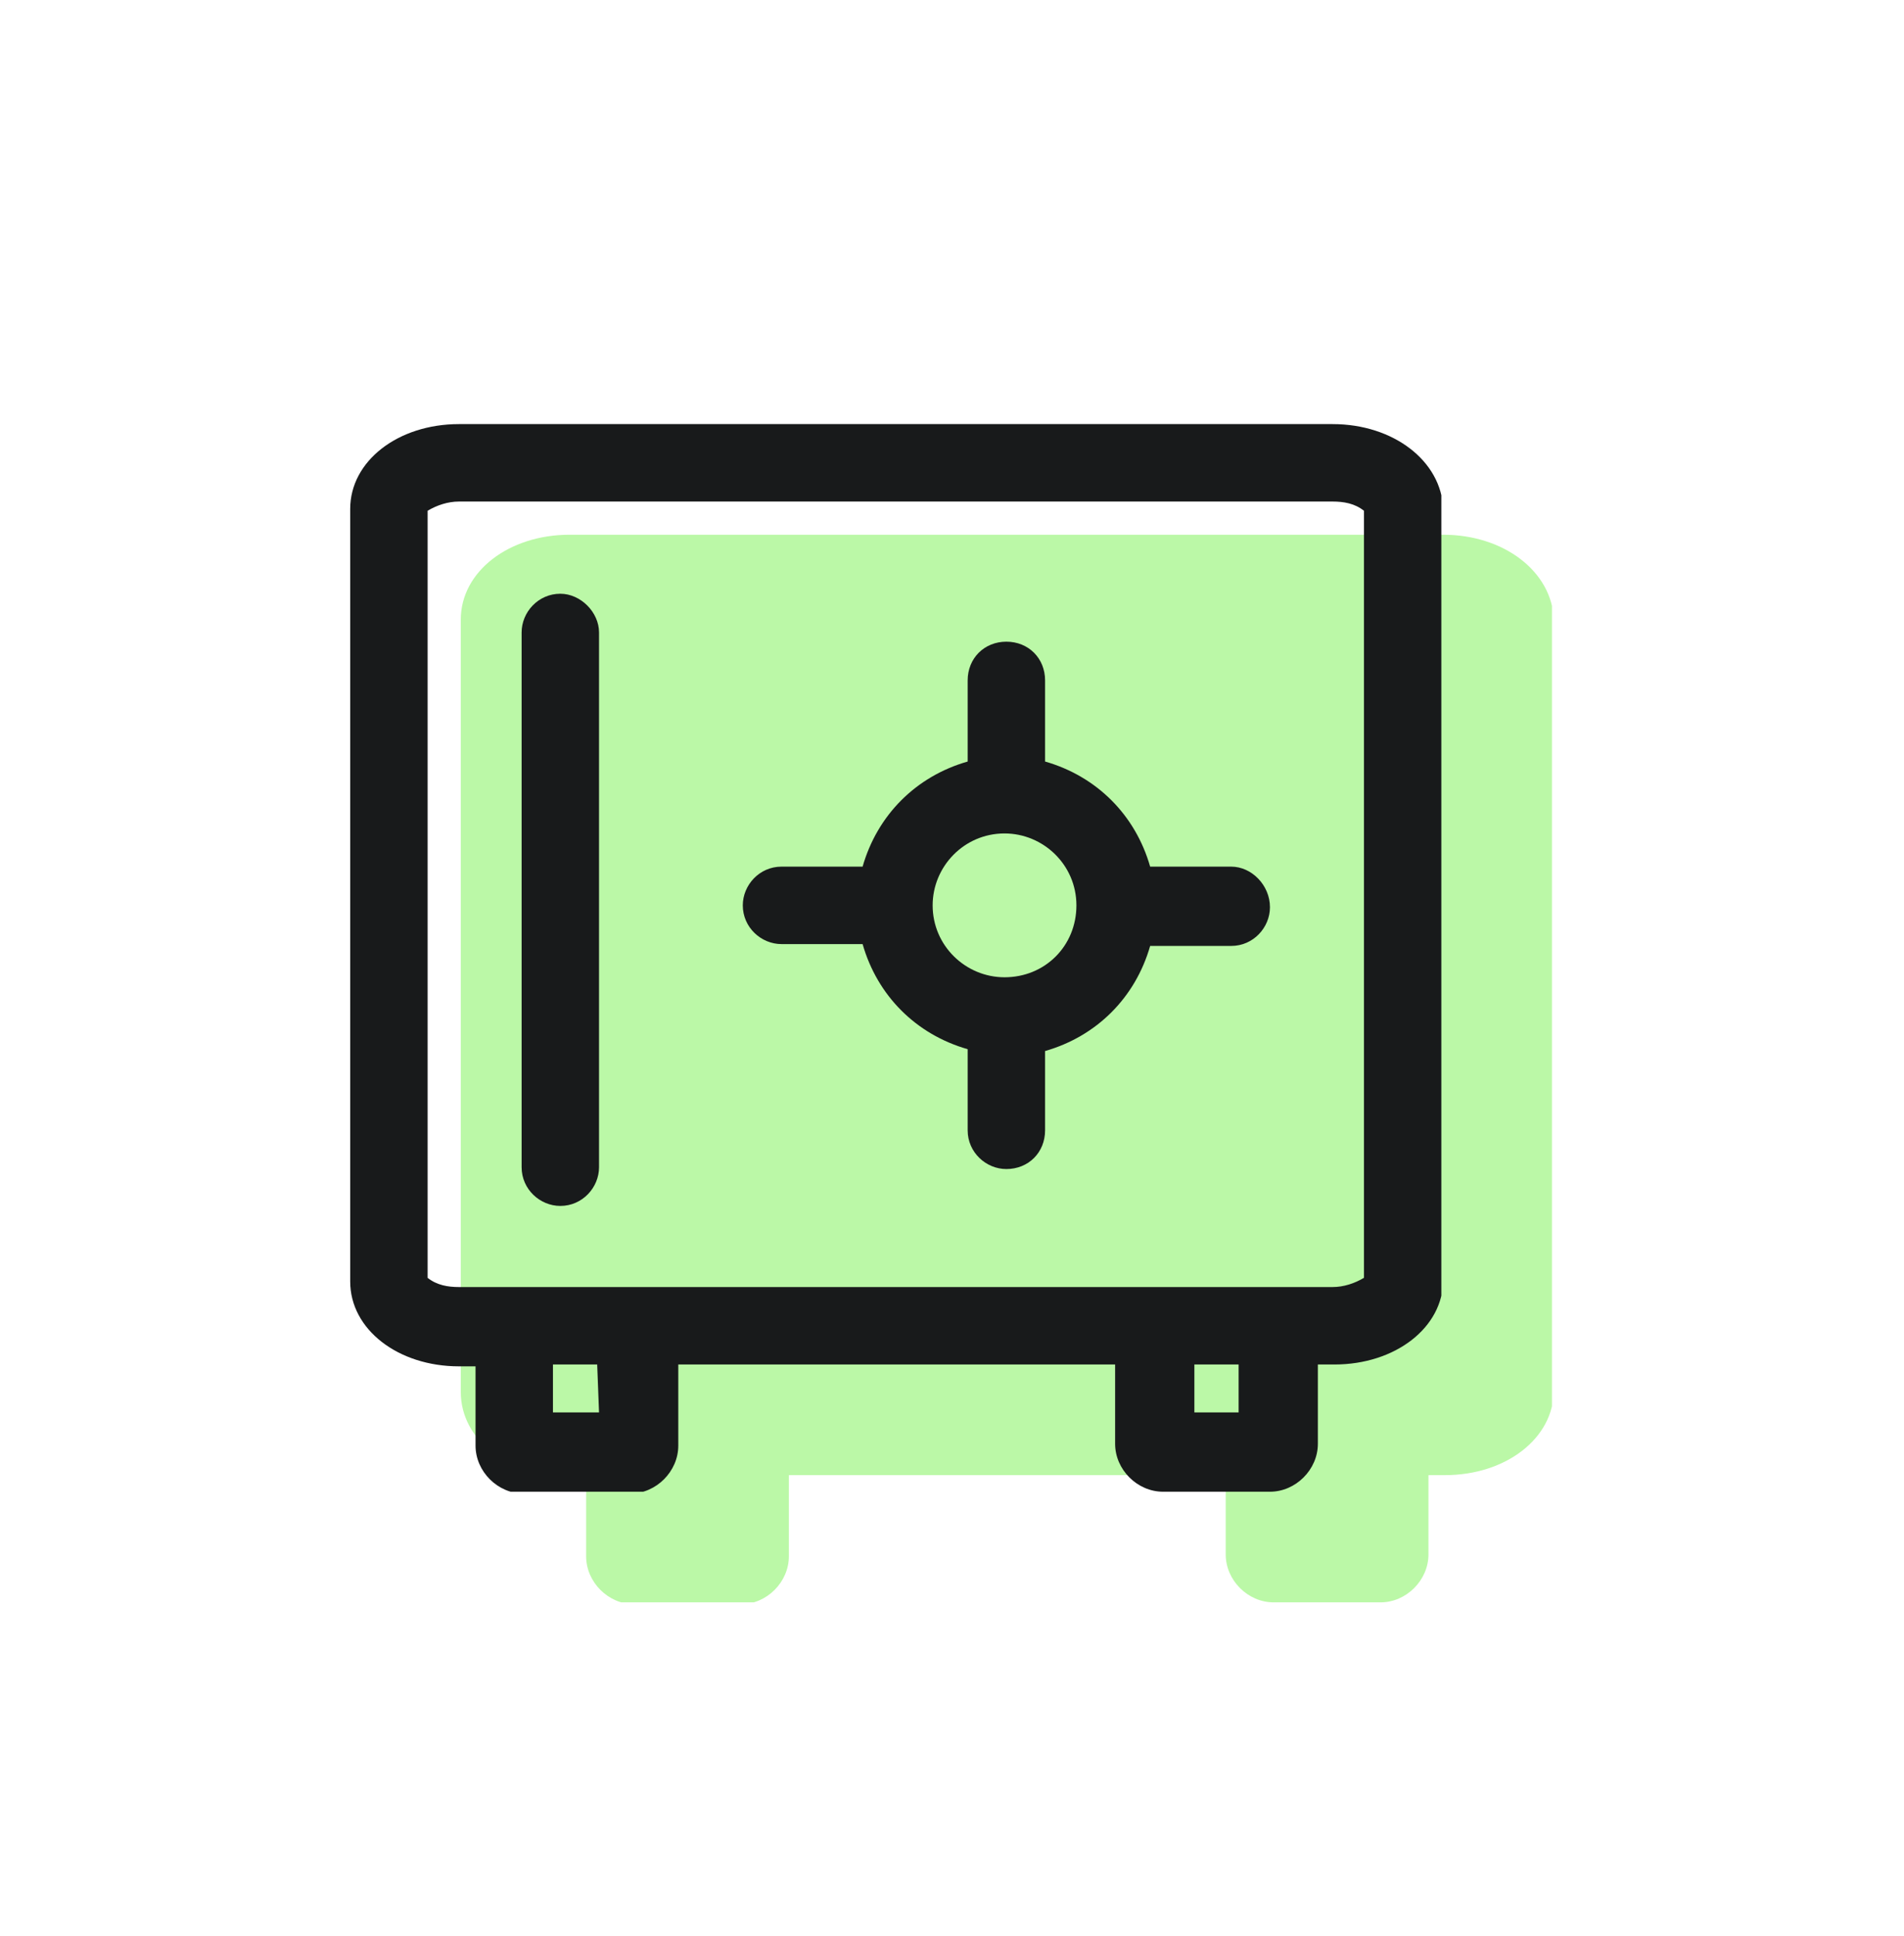 <?xml version="1.0" encoding="utf-8"?>
<!-- Generator: Adobe Illustrator 26.0.3, SVG Export Plug-In . SVG Version: 6.00 Build 0)  -->
<svg version="1.1" id="Laag_1" xmlns="http://www.w3.org/2000/svg" xmlns:xlink="http://www.w3.org/1999/xlink" x="0px" y="0px"
	 viewBox="0 0 103.3 105" style="enable-background:new 0 0 103.3 105;" xml:space="preserve">
<style type="text/css">
	.st0{clip-path:url(#SVGID_00000050640560156431052070000012596782289271102618_);}
	.st1{fill:#BBF8A7;}
	.st2{clip-path:url(#SVGID_00000172408594103809414030000012959922552876426124_);}
	.st3{fill:#181A1B;}
	.st4{clip-path:url(#SVGID_00000054975424716364488080000017773705820234900385_);}
	.st5{clip-path:url(#SVGID_00000003814852370034303620000002317652405547567264_);}
	.st6{opacity:0.366;}
	.st7{clip-path:url(#SVGID_00000049193085690597054300000017432443201186131643_);}
	.st8{fill:#48EE12;}
	.st9{clip-path:url(#SVGID_00000006708647012245961410000000020093564115789484_);}
</style>
<g id="Group_613" transform="translate(-964.5 -1050.5)">
	<g id="Group_85" transform="translate(971.5 1055.11)">
		<g>
			<defs>
				<rect id="SVGID_1_" x="108.5" y="-151.7" width="96.3" height="89.9"/>
			</defs>
			<clipPath id="SVGID_00000058584882842072030320000011297400973244921757_">
				<use xlink:href="#SVGID_1_"  style="overflow:visible;"/>
			</clipPath>
			<g id="Group_84" style="clip-path:url(#SVGID_00000058584882842072030320000011297400973244921757_);">
				<path id="Path_95" class="st1" d="M162.7-128.7c1.1,0,2.1-0.9,2.1-2.1c0-1.1-0.9-2.1-2.1-2.1h-14.3c-1.1,0-2.1,0.9-2.1,2.1
					c0,1.1,0.9,2.1,2.1,2.1H162.7z"/>
				<path id="Path_96" class="st1" d="M166.6-126.2h-23.5c-2.3,0.1-4,2-3.9,4.3v37.9c-0.1,2.3,1.7,4.2,3.9,4.3h23.5
					c2.3-0.1,4-2,3.9-4.3v-37.9C170.6-124.2,168.9-126.1,166.6-126.2"/>
				<path id="Path_97" class="st1" d="M204-121.7c-0.9-0.7-2.2-0.5-2.9,0.4l-3.6,4.9c-5.3-24.3-29.2-39.6-53.5-34.3
					s-39.6,29.2-34.3,53.5c4.5,20.6,22.7,35.3,43.8,35.4c3.1,0,6.1-0.3,9.2-0.9c1.1-0.2,1.8-1.3,1.6-2.5c-0.2-1.1-1.3-1.8-2.4-1.6
					c-22.1,4.5-43.7-9.7-48.2-31.8c-2.2-10.6-0.1-21.7,5.9-30.7c12.4-18.8,37.7-24,56.6-11.6c9,5.9,15.3,15.1,17.5,25.7l-5.1-4.7
					c-0.8-0.8-2.1-0.7-2.9,0.1c-0.8,0.8-0.7,2.1,0.1,2.9l8.6,8c0.4,0.4,0.9,0.5,1.4,0.5c0.1,0,0.1,0,0.2,0c0.6-0.1,1.1-0.4,1.5-0.8
					l7.1-9.6C205.1-119.7,204.9-121,204-121.7C204-121.7,204-121.7,204-121.7"/>
			</g>
		</g>
	</g>
	<g id="Group_79" transform="translate(964.5 1050.5)">
		<g>
			<defs>
				<rect id="SVGID_00000100351580498908290790000002201906008034049430_" x="108.5" y="-151.7" width="96.9" height="90.6"/>
			</defs>
			<clipPath id="SVGID_00000013888858179227375370000005728337350371964045_">
				<use xlink:href="#SVGID_00000100351580498908290790000002201906008034049430_"  style="overflow:visible;"/>
			</clipPath>
			<g id="Group_78" style="clip-path:url(#SVGID_00000013888858179227375370000005728337350371964045_);">
				<path id="Path_87" class="st3" d="M163.1-128.5c1.1,0,2.1-1,2-2.1c0-1.1-0.9-2-2-2h-14.4c-1.1,0-2.1,1-2,2.1c0,1.1,0.9,2,2,2
					H163.1z"/>
				<path id="Path_88" class="st3" d="M167-126h-23.6c-2.3,0.1-4,2-4,4.3v38.1c-0.1,2.3,1.7,4.2,4,4.3H167c2.3-0.1,4-2,4-4.3v-38.1
					C171.1-124,169.3-125.9,167-126 M166.8-83.6c0,0.1,0,0.1,0,0.2h-23.2c0-0.1,0-0.1,0-0.2v-38.1c0-0.1,0-0.1,0-0.2h23.2
					c0,0.1,0,0.1,0,0.2V-83.6z"/>
				<path id="Path_89" class="st3" d="M161-117.4c-1-0.6-2.2-0.4-2.9,0.6c0,0,0,0,0,0l-7.8,11.9c-0.6,1-0.4,2.2,0.6,2.9
					c0.3,0.2,0.7,0.3,1.1,0.3h4.1l-5.1,8.2c-0.6,1-0.3,2.3,0.7,2.9c1,0.6,2.2,0.3,2.8-0.7l7-11.3c0.6-1,0.3-2.3-0.7-2.9
					c-0.3-0.2-0.7-0.3-1.1-0.3h-4l5.7-8.7C162.2-115.5,161.9-116.8,161-117.4C161-117.4,161-117.4,161-117.4"/>
				<path id="Path_90" class="st3" d="M204.6-121.5c-0.9-0.7-2.2-0.5-2.9,0.4l-3.7,5c-5.3-24.4-29.4-39.9-53.9-34.6
					c-24.4,5.3-39.9,29.4-34.6,53.9c4.5,20.7,22.9,35.5,44.1,35.6c3.1,0,6.2-0.3,9.2-0.9c1.1-0.2,1.9-1.3,1.7-2.4
					c-0.2-1.1-1.3-1.9-2.4-1.7c0,0-0.1,0-0.1,0c-22.2,4.6-44-9.7-48.6-32c-2.2-10.7-0.1-21.8,5.9-30.9c12.5-19,38-24.2,57-11.7
					c9,6,15.4,15.2,17.6,25.8l-5.1-4.7c-0.8-0.8-2.2-0.7-2.9,0.1c-0.8,0.8-0.7,2.1,0.1,2.9l8.7,8.1c0.4,0.4,0.9,0.6,1.4,0.6
					c0.1,0,0.1,0,0.2,0c0.6-0.1,1.1-0.4,1.5-0.8l7.2-9.7C205.7-119.5,205.5-120.8,204.6-121.5C204.6-121.5,204.6-121.5,204.6-121.5"
					/>
			</g>
		</g>
	</g>
</g>
<g id="Group_616" transform="translate(-1513.5 -1076.483)">
	<g id="Group_87" transform="translate(1519.5 1082.483)">
		<g>
			<defs>
				<rect id="SVGID_00000173149724116233568910000001101036236449193904_" x="19" y="23" width="59.2" height="57.9"/>
			</defs>
			<clipPath id="SVGID_00000111883797405142371900000006374685657702691458_">
				<use xlink:href="#SVGID_00000173149724116233568910000001101036236449193904_"  style="overflow:visible;"/>
			</clipPath>
			
				<g id="Group_86" transform="translate(0 0)" style="clip-path:url(#SVGID_00000111883797405142371900000006374685657702691458_);">
				<path id="Path_98" class="st1" d="M72.3,23H24.9c-3.3,0-5.9,2-5.9,4.6v41.9c0,2.6,2.6,4.6,5.9,4.6h0.9v4.3
					c0,1.4,1.2,2.6,2.6,2.6h5.8c1.4,0,2.6-1.2,2.6-2.6c0,0,0,0,0,0V74h23.7v4.3c0,1.4,1.2,2.6,2.6,2.6h5.8c1.4,0,2.6-1.2,2.6-2.6V74
					h0.9c3.3,0,5.9-2,5.9-4.6V27.6C78.2,25,75.6,23,72.3,23"/>
			</g>
		</g>
	</g>
	<g id="Group_81" transform="translate(1513.5 1076.483)">
		<g>
			<defs>
				<rect id="SVGID_00000041984039867204587500000017017253632331731860_" x="19" y="23" width="59.2" height="57.9"/>
			</defs>
			<clipPath id="SVGID_00000072959081275843848250000009848145352513300403_">
				<use xlink:href="#SVGID_00000041984039867204587500000017017253632331731860_"  style="overflow:visible;"/>
			</clipPath>
			
				<g id="Group_80" transform="translate(0 0)" style="clip-path:url(#SVGID_00000072959081275843848250000009848145352513300403_);">
				<path id="Path_91" class="st3" d="M72.3,23H24.9c-3.3,0-5.9,2-5.9,4.6v41.9c0,2.6,2.6,4.6,5.9,4.6h0.9v4.3
					c0,1.4,1.2,2.6,2.6,2.6h5.8c1.4,0,2.6-1.2,2.6-2.6V74h23.7v4.3c0,1.4,1.2,2.6,2.6,2.6h5.8c1.4,0,2.6-1.2,2.6-2.6V74h0.9
					c3.3,0,5.9-2,5.9-4.6V27.6C78.2,25,75.6,23,72.3,23 M32.5,76.6H30V74h2.4L32.5,76.6z M67.2,76.6h-2.4V74h2.4L67.2,76.6z
					 M74,69.3c-0.5,0.3-1.1,0.5-1.7,0.5H24.9c-0.6,0-1.2-0.1-1.7-0.5V27.7c0.5-0.3,1.1-0.5,1.7-0.5h47.4c0.6,0,1.2,0.1,1.7,0.5
					L74,69.3z"/>
				<path id="Path_92" class="st3" d="M30.4,32.2c-1.2,0-2.1,1-2.1,2.1v29c0,1.2,1,2.1,2.1,2.1c1.2,0,2.1-1,2.1-2.1v-29
					C32.5,33.2,31.5,32.2,30.4,32.2"/>
				<path id="Path_93" class="st3" d="M66.8,47h-4.4c-0.8-2.8-2.9-4.9-5.7-5.7v-4.4c0-1.2-0.9-2.1-2.1-2.1s-2.1,0.9-2.1,2.1
					c0,0,0,0,0,0v4.4c-2.8,0.8-4.9,2.9-5.7,5.7h-4.4c-1.2,0-2.1,1-2.1,2.1c0,1.2,1,2.1,2.1,2.1h4.4c0.8,2.8,2.9,4.9,5.7,5.7v4.4
					c0,1.2,1,2.1,2.1,2.1c1.2,0,2.1-0.9,2.1-2.1V57c2.8-0.8,4.9-2.9,5.7-5.7h4.4c1.2,0,2.1-1,2.1-2.1C68.9,48,67.9,47,66.8,47
					 M54.5,53c-2.1,0-3.9-1.7-3.9-3.9c0-2.1,1.7-3.9,3.9-3.9c2.1,0,3.9,1.7,3.9,3.9C58.4,51.3,56.7,53,54.5,53"/>
			</g>
		</g>
	</g>
</g>
<g id="Group_612" transform="translate(-391.5 -1042.961)">
	<g id="Group_83" transform="translate(398.219 1046.321)" class="st6">
		<g>
			<defs>
				<rect id="SVGID_00000105420922653034540910000002053565819564379821_" x="222.5" y="-117.5" width="47.9" height="101.7"/>
			</defs>
			<clipPath id="SVGID_00000026845072426500037410000015211932468782708386_">
				<use xlink:href="#SVGID_00000105420922653034540910000002053565819564379821_"  style="overflow:visible;"/>
			</clipPath>
			<g id="Group_82" style="clip-path:url(#SVGID_00000026845072426500037410000015211932468782708386_);">
				<path id="Path_94" class="st8" d="M265.7-87.1h-5.9v-27h6.3c0.9,0,1.7-0.8,1.7-1.7c0-0.9-0.8-1.7-1.7-1.7h-38.5
					c-0.9,0-1.7,0.8-1.7,1.7c0,0.9,0.8,1.7,1.7,1.7h6.1v27h-6.4c-2.6,0-4.7,2.1-4.7,4.7v52.3c0,2.6,2.1,4.7,4.7,4.7h1
					c-1.1,3.7,1,7.7,4.7,8.8s7.7-1,8.8-4.7c0.4-1.3,0.4-2.8,0-4.1h9.7c-1.3,3.7,0.5,7.7,4.2,9.1c3.7,1.3,7.7-0.5,9.1-4.2
					c0.6-1.6,0.6-3.3,0-4.9h0.9c2.6,0,4.7-2.1,4.7-4.7v-52.3C270.4-85,268.3-87.1,265.7-87.1"/>
			</g>
		</g>
	</g>
	<g id="Group_77" transform="translate(391.5 1042.961)">
		<g>
			<defs>
				<rect id="SVGID_00000178884997282490705260000002771252590825077432_" x="222.5" y="-117.5" width="47.9" height="101.7"/>
			</defs>
			<clipPath id="SVGID_00000134235715806510793070000012542927165621886367_">
				<use xlink:href="#SVGID_00000178884997282490705260000002771252590825077432_"  style="overflow:visible;"/>
			</clipPath>
			<g id="Group_76" style="clip-path:url(#SVGID_00000134235715806510793070000012542927165621886367_);">
				<path id="Path_85" class="st3" d="M250.6-65.5h-7.2c-0.9,0-1.7,0.7-1.7,1.7c0,0.9,0.7,1.7,1.7,1.7c0,0,0,0,0,0h7.2
					c0.9,0,1.7-0.8,1.7-1.7C252.3-64.8,251.6-65.5,250.6-65.5"/>
				<path id="Path_86" class="st3" d="M265.7-87.1h-5.9v-27h6.3c0.9,0,1.7-0.8,1.7-1.7c0-0.9-0.8-1.7-1.7-1.7c0,0,0,0,0,0h-38.5
					c-0.9,0-1.7,0.8-1.7,1.7c0,0.9,0.8,1.7,1.7,1.7h6.1v27h-6.4c-2.6,0-4.7,2.1-4.7,4.7v52.3c0,2.6,2.1,4.7,4.7,4.7h1
					c-1.1,3.7,1,7.7,4.7,8.8s7.7-1,8.8-4.7c0.4-1.3,0.4-2.8,0-4.1h9.7c-1.3,3.7,0.5,7.7,4.2,9.1c3.7,1.3,7.7-0.5,9.1-4.2
					c0.6-1.6,0.6-3.3,0-4.9h0.9c2.6,0,4.7-2.1,4.7-4.7v-52.3C270.4-85,268.3-87.1,265.7-87.1 M237.1-114.1h19.4v27h-19.4V-114.1z
					 M227.3-28.7c-0.8,0-1.4-0.6-1.4-1.4v-40.9h9.3v42.3H227.3z M235-19.6c-2.1,0-3.7-1.7-3.7-3.7c0-0.6,0.1-1.2,0.4-1.7h6.6
					c0.3,0.5,0.4,1.1,0.4,1.7C238.7-21.2,237.1-19.6,235-19.6 M238.6-28.7v-42.3h16.8v42.3H238.6L238.6-28.7z M258.1-19.2
					c-2.1,0-3.7-1.7-3.7-3.7c0-0.9,0.3-1.8,0.9-2.4h5.6c1.3,1.6,1.2,3.9-0.4,5.2C259.8-19.5,259-19.2,258.1-19.2 M267-30.1
					c0,0.8-0.6,1.4-1.4,1.4h-7v-42.3h8.4V-30.1z M267-74.3h-41.1v-8.1c0-0.8,0.6-1.4,1.4-1.4h38.4c0.8,0,1.4,0.6,1.4,1.4V-74.3z"/>
			</g>
		</g>
	</g>
</g>
</svg>
